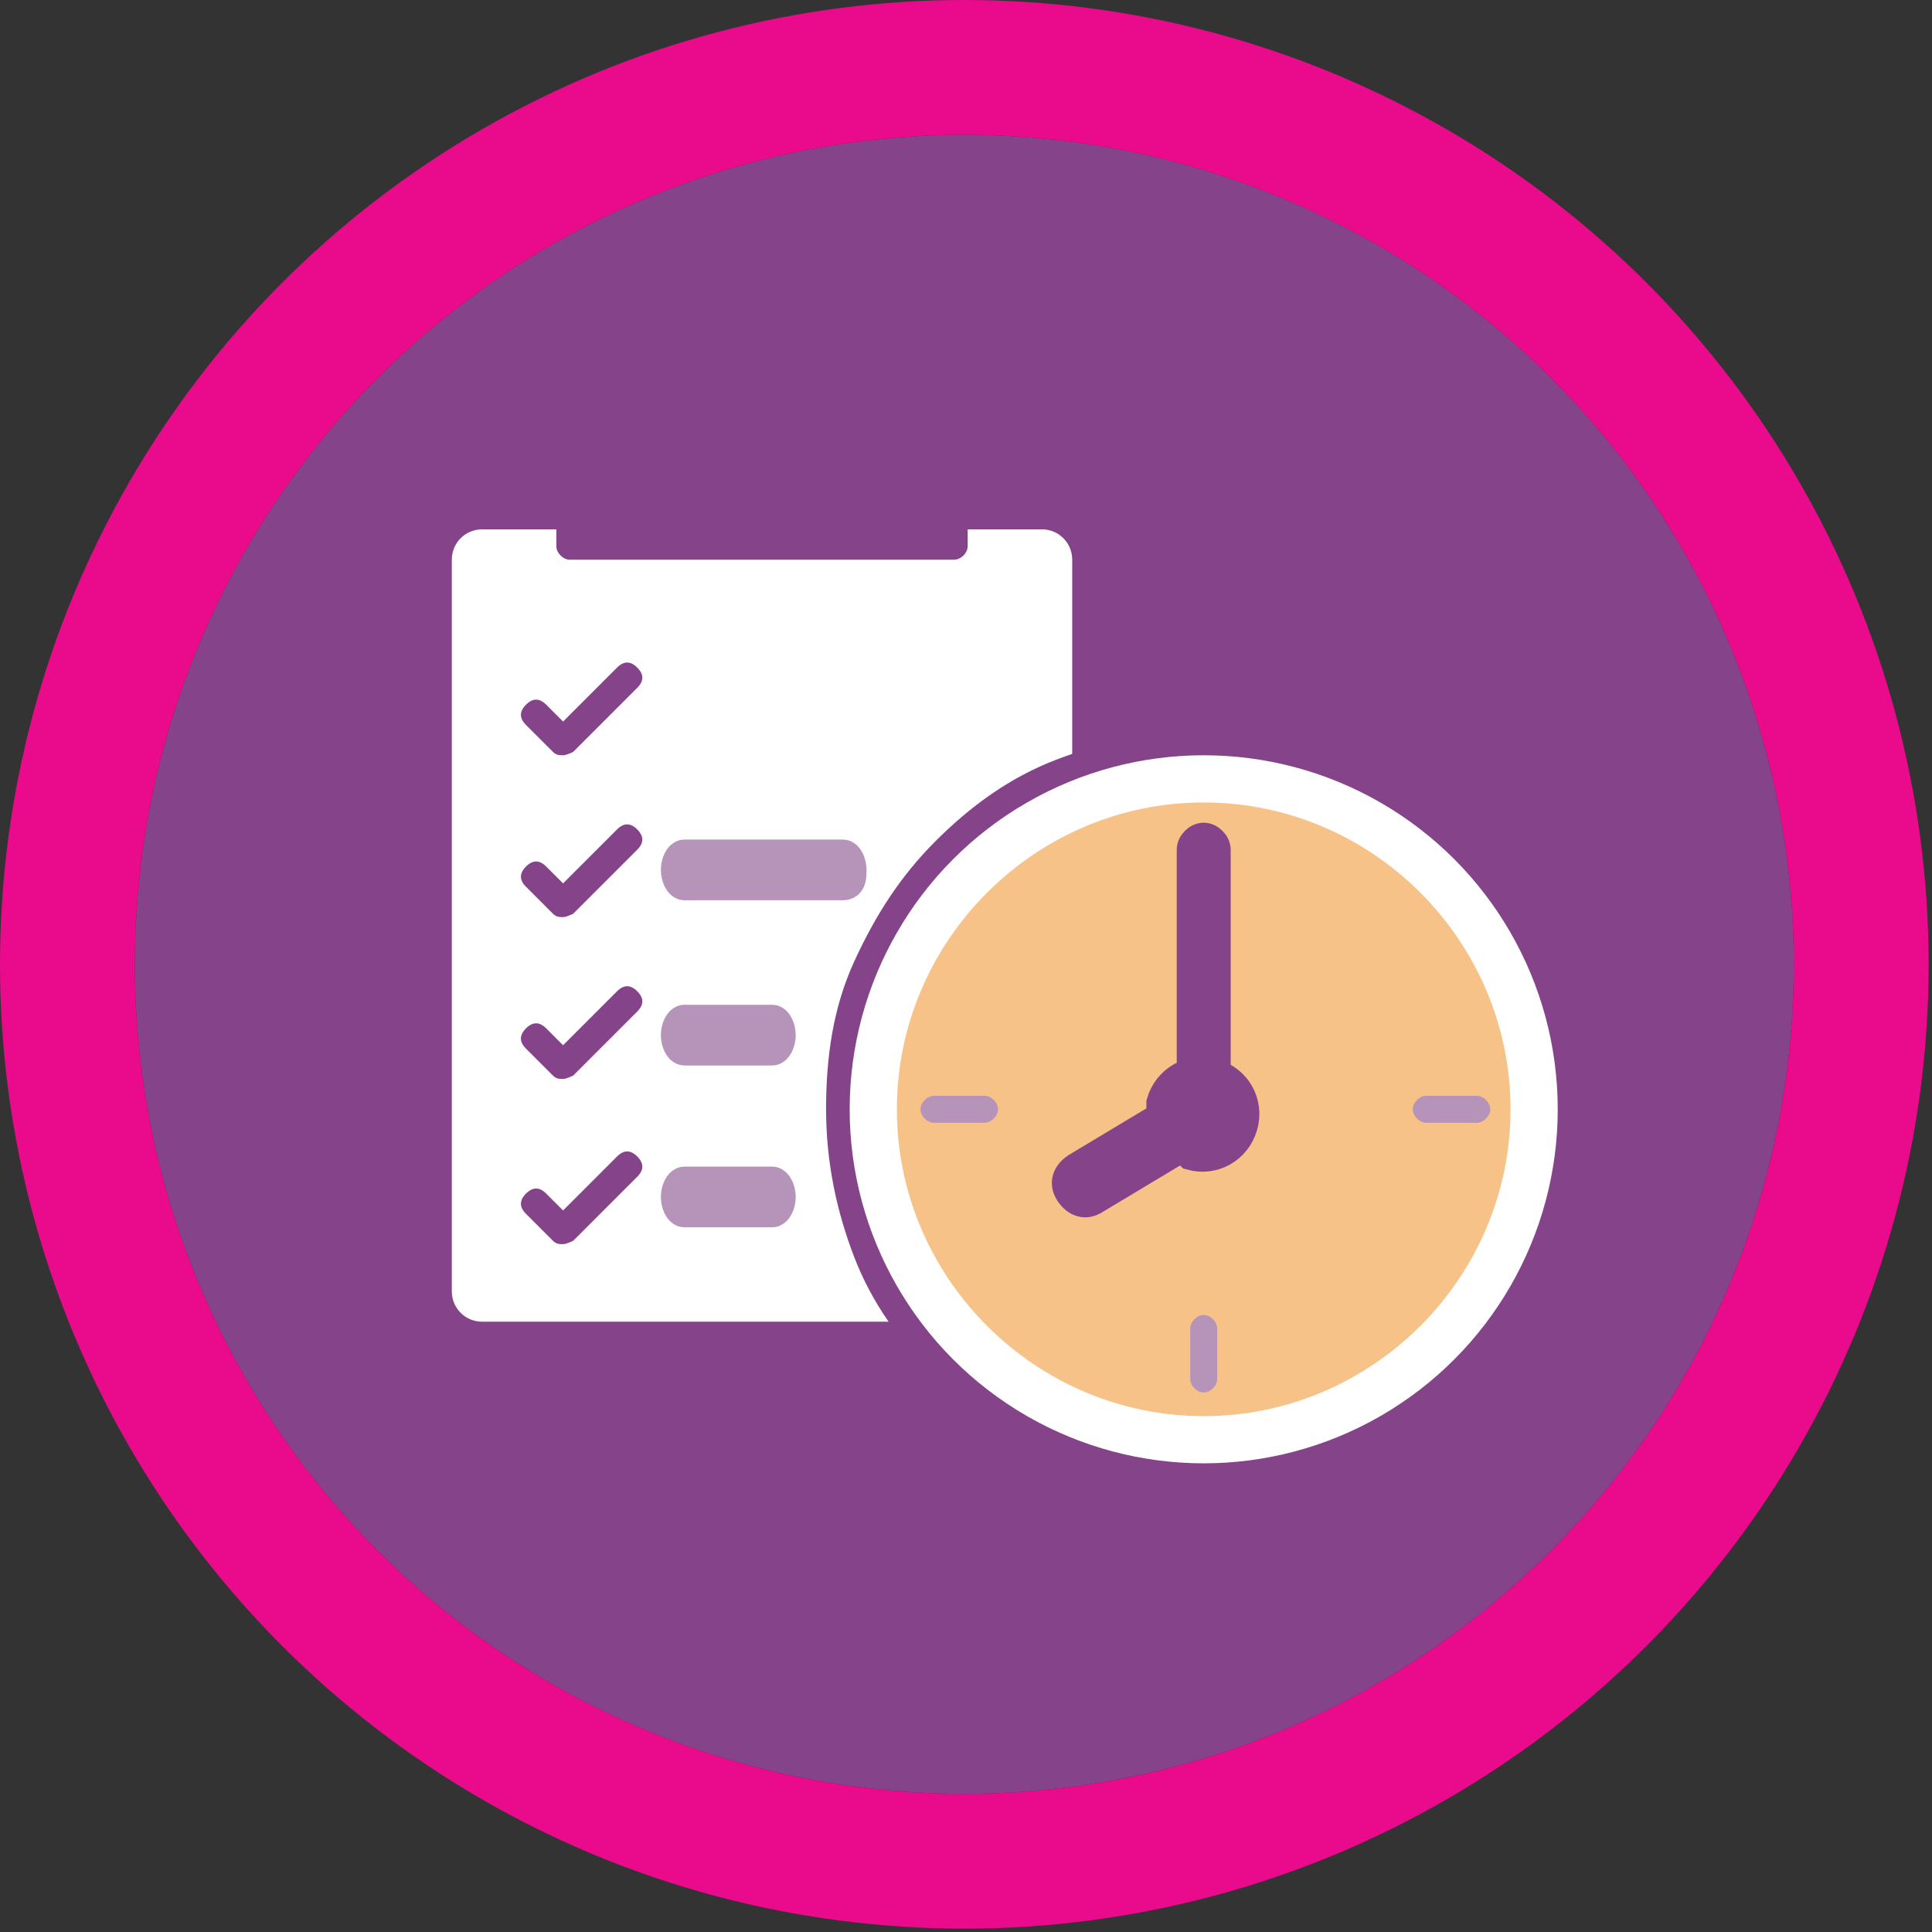 <?xml version="1.0" encoding="UTF-8"?><svg id="b" xmlns="http://www.w3.org/2000/svg" viewBox="0 0 57.3 57.3"><rect x="0" y="0" width="57.3" height="57.3" fill="#333333" stroke="none"/><g id="c"><circle cx="28.6" cy="28.6" r="24.6" fill="#854489"/><path d="M30.8,38c0-.1,0-.2,0-.4h0c0-.2,0-.3,0-.5,0-.1-.1-.2-.3-.3-.2-.1-.5,0-.6.2h0c0,.2-.2.3-.3.3-.1,0-.3,0-.4,0-.7-.5-1.3-1.1-1.7-1.7,0-.1,0-.2,0-.4,0-.1.1-.2.3-.3h0c.1,0,.2-.2.3-.3,0-.1,0-.2,0-.4,0-.2-.4-.4-.6-.3h-.1c-.1,0-.2,0-.4,0s-.2-.2-.2-.3c-.2-.8-.1-1.6,0-2.4,0-.1.1-.2.2-.3.1,0,.2,0,.4,0h0c.2.1.5,0,.6-.2,0-.1,0-.2,0-.4,0-.1-.1-.2-.3-.3h0c-.1,0-.2-.2-.2-.3,0-.1,0-.3,0-.4.5-.7,1-1.3,1.7-1.7.1,0,.2,0,.4,0,.1,0,.2.1.3.2h0c0,.3.4.5.6.4.2,0,.4-.4.3-.6h0c0-.2,0-.3,0-.5,0-.1.2-.2.3-.2.2,0,.4,0,.7,0v-10.3c0-.5-.4-.9-.9-.9h-2.2v.5c0,.2-.2.4-.4.4h-11.4c-.2,0-.4-.2-.4-.4v-.5h-2.2c-.5,0-.9.4-.9.9v21.7c0,.5.4.9.9.9h16.7c.5,0,.9-.4.9-.9v-.2c-.3,0-.6,0-.9-.1-.1,0-.2-.1-.3-.2ZM18.9,34.9l-1.9,1.9c0,0-.2.1-.3.1s-.2,0-.3-.1l-.8-.8c-.2-.2-.2-.4,0-.6.2-.2.4-.2.6,0l.5.5,1.6-1.6c.2-.2.4-.2.6,0,.2.2.2.4,0,.6ZM18.9,30l-1.9,1.9c0,0-.2.1-.3.1s-.2,0-.3-.1l-.8-.8c-.2-.2-.2-.4,0-.6.2-.2.4-.2.6,0l.5.5,1.6-1.6c.2-.2.4-.2.6,0,.2.2.2.4,0,.6ZM18.9,25.2l-1.9,1.9c0,0-.2.1-.3.1s-.2,0-.3-.1l-.8-.8c-.2-.2-.2-.4,0-.6.2-.2.4-.2.6,0l.5.5,1.6-1.6c.2-.2.4-.2.6,0,.2.2.2.4,0,.6ZM18.9,20.4l-1.9,1.9c0,0-.2.1-.3.1s-.2,0-.3-.1l-.8-.8c-.2-.2-.2-.4,0-.6.2-.2.4-.2.6,0l.5.5,1.6-1.6c.2-.2.4-.2.6,0,.2.2.2.4,0,.6Z" fill="#fff"/><path d="M20.3,25.4h4.7c.1,0,.2.2.2.4s0,.4-.2.4h-4.7c-.1,0-.2-.2-.2-.4s.1-.4.2-.4Z" fill="#b694b9" stroke="#b694b9" stroke-miterlimit="10"/><path d="M22.9,31.1h-2.6c-.1,0-.2-.2-.2-.4s.1-.4.2-.4h2.6c.1,0,.2.2.2.4,0,.2-.1.4-.2.4Z" fill="#b694b9" stroke="#b694b9" stroke-miterlimit="10"/><path d="M22.9,35.9h-2.6c-.1,0-.2-.2-.2-.4s.1-.4.2-.4h2.6c.1,0,.2.2.2.4,0,.2-.1.4-.2.4Z" fill="#b694b9" stroke="#b694b9" stroke-miterlimit="10"/><path d="M45.4,28.7c-.5-1.3-1.3-2.4-2.3-3.4-1-1-2.1-1.8-3.4-2.3-1.3-.6-2.7-.8-4.1-.8s-2.8.3-4.1.8c-1.3.5-2.4,1.3-3.4,2.3-1,1-1.7,2.1-2.3,3.4-.6,1.3-.8,2.7-.8,4.2s.3,2.9.8,4.2c.5,1.3,1.3,2.4,2.3,3.4,1,1,2.1,1.8,3.4,2.3,1.3.6,2.7.8,4.1.8s2.8-.3,4.1-.8c1.3-.5,2.4-1.3,3.4-2.3,1-1,1.7-2.1,2.3-3.4.6-1.3.8-2.7.8-4.2s-.3-2.9-.8-4.2Z" fill="#f6c288" stroke="#854489" stroke-miterlimit="10"/><circle cx="35.7" cy="32.9" r="10.5" fill="#fff"/><path d="M35.7,42c-5,0-9.1-4.1-9.1-9.1s4.1-9.1,9.1-9.1,9.1,4.1,9.1,9.1c0,5-4.1,9.1-9.1,9.1Z" fill="#f6c288"/><path d="M35.7,33.7c.2,0,.4-.2.4-.4v-8.1c0-.2-.2-.4-.4-.4s-.4.2-.4.4v8.1c0,.2.2.4.4.4Z" fill="#854489" stroke="#854489" stroke-miterlimit="10" stroke-width=".8"/><path d="M29.2,32.5h-1.5c-.2,0-.4.2-.4.4s.2.4.4.4h1.5c.2,0,.4-.2.4-.4s-.2-.4-.4-.4Z" fill="#b694b9"/><path d="M35.7,39c-.2,0-.4.2-.4.4v1.5c0,.2.2.4.4.4s.4-.2.4-.4v-1.5c0-.2-.2-.4-.4-.4Z" fill="#b694b9"/><path d="M42.3,33.3h1.5c.2,0,.4-.2.4-.4s-.2-.4-.4-.4h-1.5c-.2,0-.4.2-.4.4s.2.4.4.4Z" fill="#b694b9"/><path d="M34.4,32.7c0,.1,0,.3,0,.4l-2.5,1.5c-.3.2-.4.5-.2.8.2.3.5.4.8.2l2.5-1.5c.1,0,.2.1.3.2.7.2,1.4-.2,1.6-.9s-.2-1.4-.9-1.6-1.4.2-1.6.9Z" fill="#854489" stroke="#854489" stroke-miterlimit="10" stroke-width=".8"/><circle cx="28.6" cy="28.6" r="26.6" fill="none" stroke="#ea0a8c" stroke-miterlimit="10" stroke-width="4"/></g></svg>